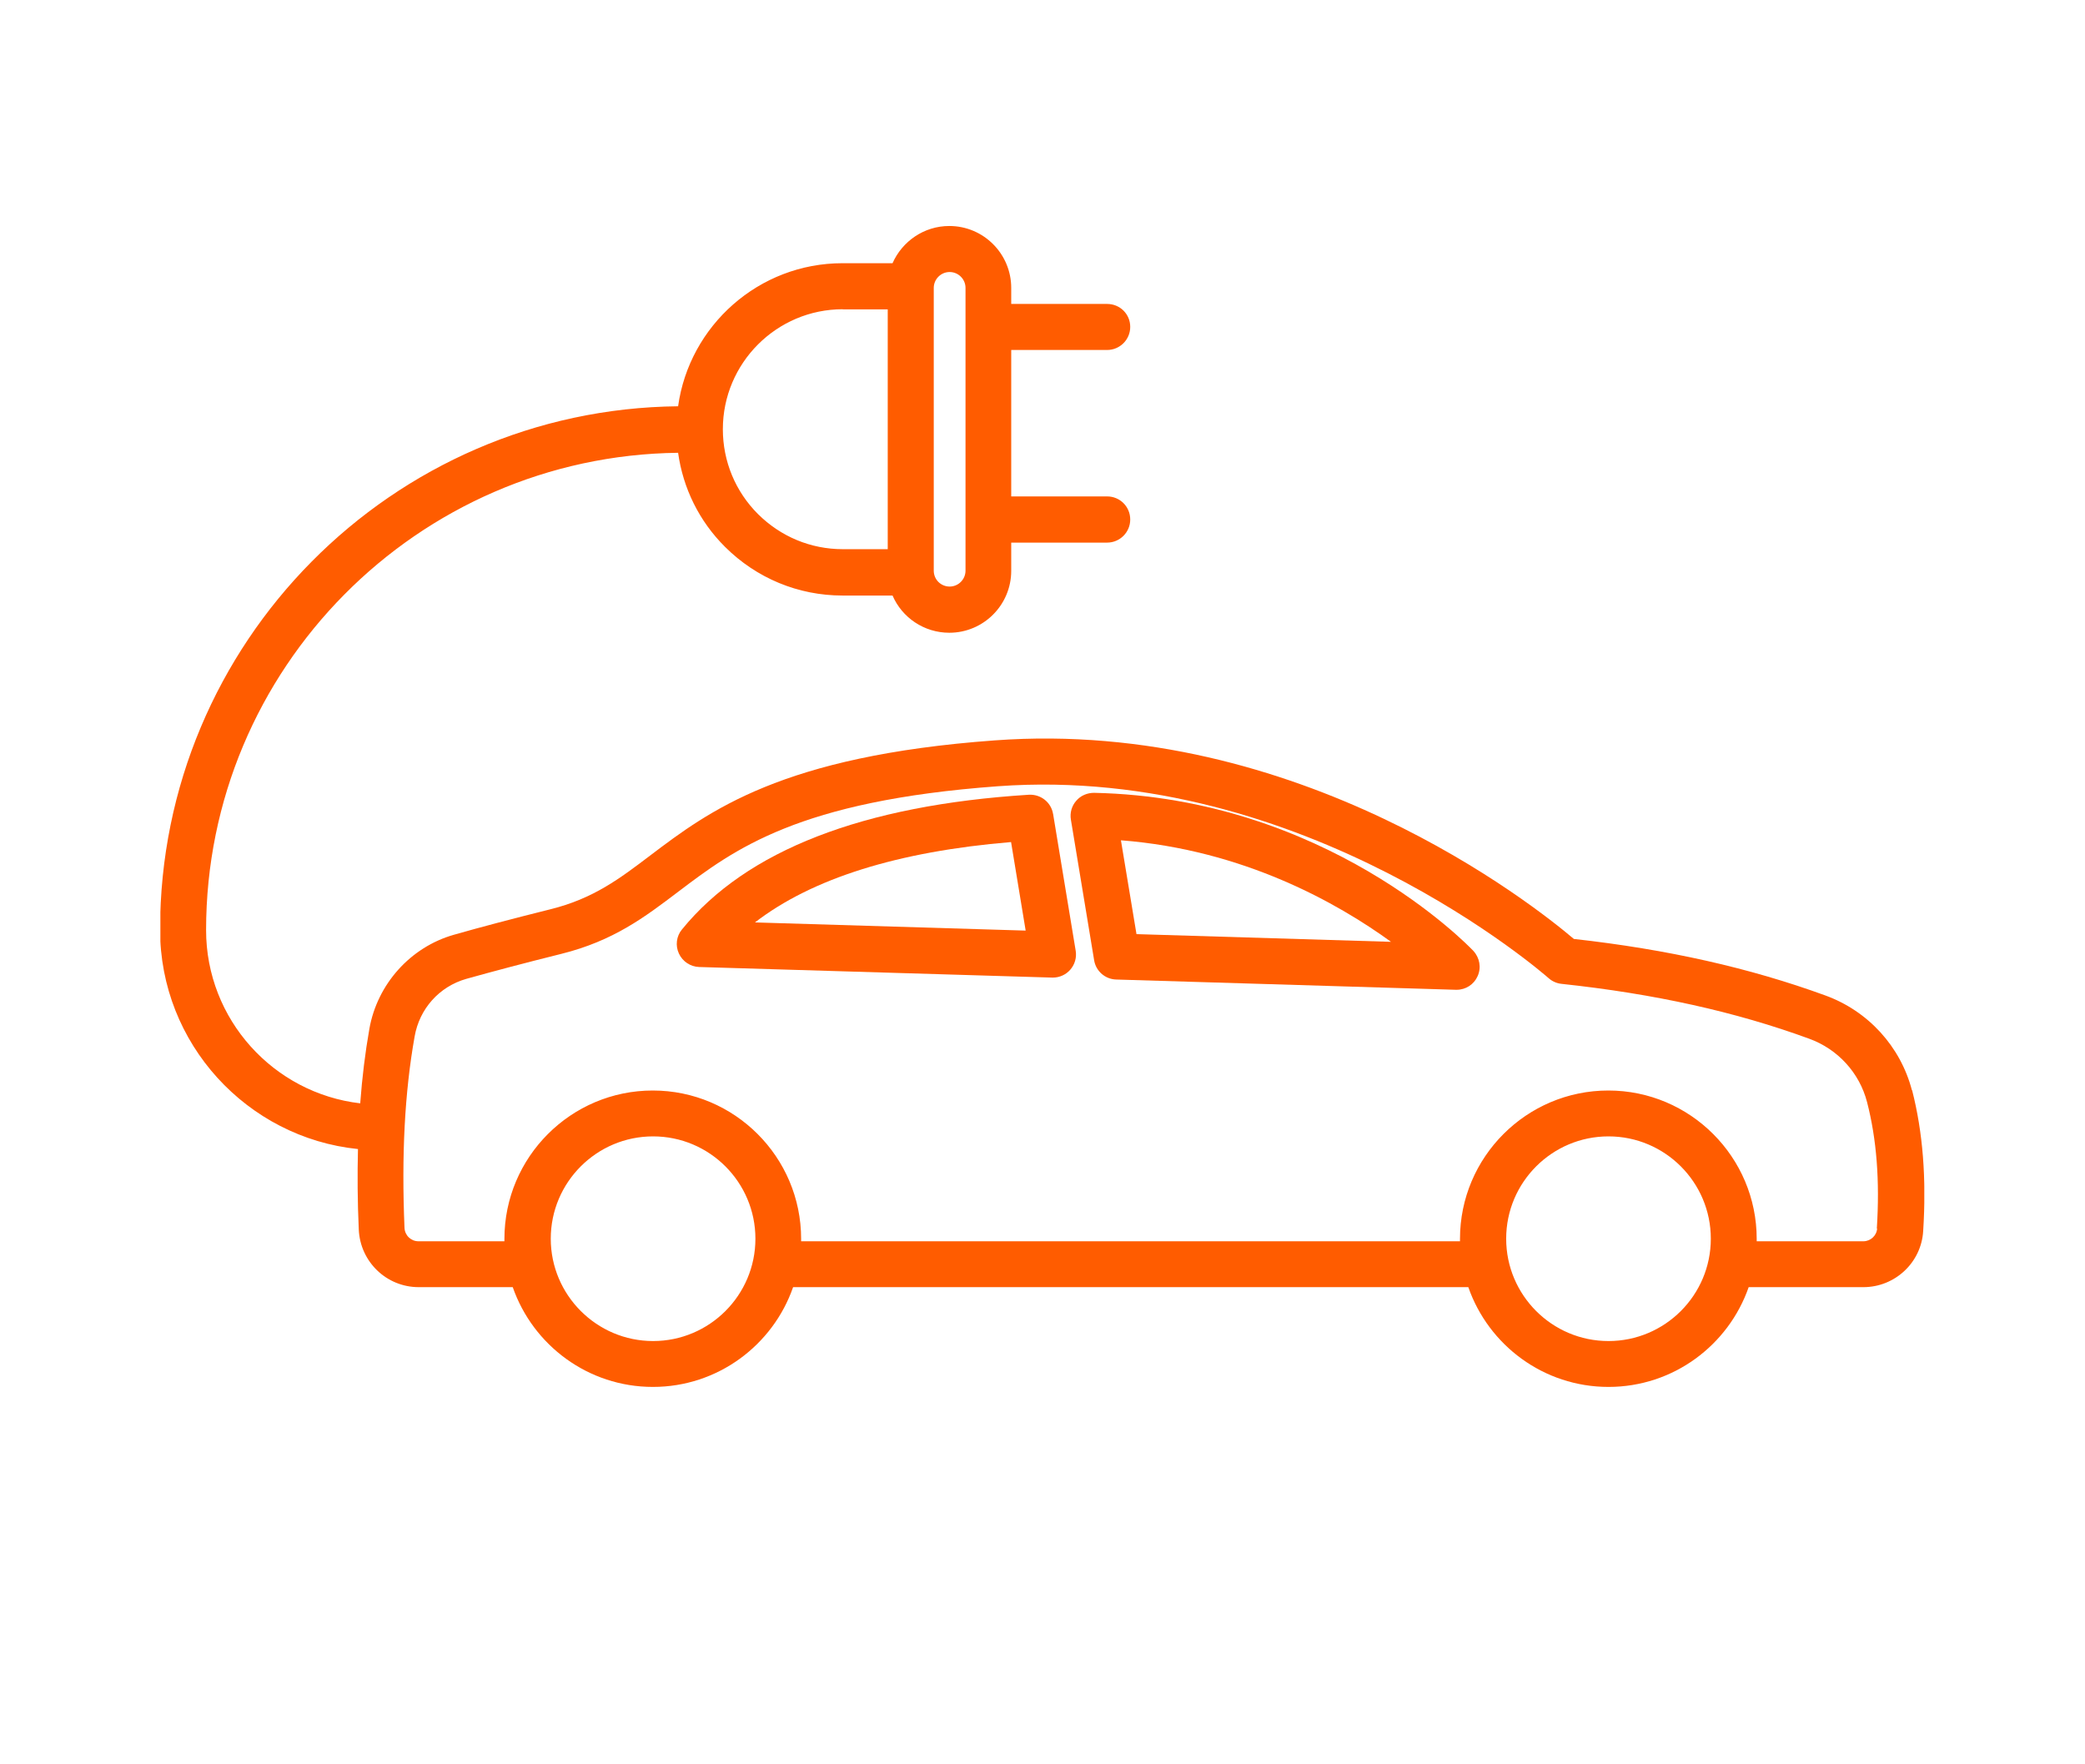 <?xml version="1.0" encoding="UTF-8"?>
<svg xmlns="http://www.w3.org/2000/svg" xmlns:xlink="http://www.w3.org/1999/xlink" id="Layer_2" data-name="Layer 2" viewBox="0 0 130 110">
  <defs>
    <style>
      .cls-1 {
        fill: none;
      }

      .cls-2 {
        fill: #ff5c00;
      }

      .cls-3 {
        clip-path: url(#clippath);
      }
    </style>
    <clipPath id="clippath">
      <rect class="cls-1" x="10" y="14.09" width="109.98" height="72.39"></rect>
    </clipPath>
  </defs>
  <g id="Layer_1-2" data-name="Layer 1">
    <g class="cls-3">
      <path class="cls-2" d="M117.04,76.59c-.03.45-.41.8-.86.8h-6.65c0-.05,0-.1,0-.15,0-5.1-4.15-9.25-9.25-9.25s-9.25,4.15-9.25,9.25c0,.05,0,.1,0,.15h-41.08c0-.05,0-.1,0-.15,0-5.1-4.15-9.25-9.25-9.25s-9.25,4.15-9.25,9.25c0,.05,0,.1,0,.15h-5.36c-.47,0-.85-.37-.87-.84-.19-4.53.01-8.43.63-11.92.3-1.74,1.54-3.12,3.22-3.6,1.61-.45,3.6-.98,5.93-1.56,3.25-.81,5.2-2.29,7.27-3.86,3.51-2.66,7.5-5.68,19.95-6.59,19.14-1.4,34.18,11.83,34.33,11.96.22.2.51.33.81.36,5.8.62,10.85,1.74,15.44,3.42,1.79.65,3.14,2.13,3.61,3.95.6,2.32.8,4.91.61,7.89M100.29,83.61c-3.52,0-6.38-2.86-6.38-6.38s2.86-6.38,6.38-6.38,6.38,2.86,6.38,6.38-2.86,6.38-6.38,6.38M40.72,83.61c-3.51,0-6.38-2.86-6.38-6.38s2.86-6.38,6.38-6.38,6.38,2.86,6.38,6.38-2.86,6.38-6.38,6.38M52.55,19.29h2.8v14.95h-2.8c-2,0-3.87-.78-5.29-2.19-1.41-1.41-2.19-3.29-2.19-5.29,0-4.12,3.35-7.48,7.48-7.48M59.21,16.96c.54,0,.99.44.99.99v17.63c0,.54-.44.99-.99.99s-.99-.44-.99-.99v-17.63c0-.54.44-.99.99-.99M119.21,67.98c-.71-2.73-2.73-4.95-5.41-5.92-4.69-1.71-9.82-2.87-15.67-3.52-2.5-2.12-17.15-13.77-36.1-12.38-13.3.97-17.83,4.41-21.48,7.17-1.91,1.45-3.56,2.7-6.23,3.36-2.36.59-4.38,1.12-6.02,1.59-2.71.77-4.78,3.08-5.27,5.87-.26,1.47-.45,3.02-.57,4.64-5.4-.63-9.61-5.23-9.61-10.8,0-16.3,13.17-29.57,29.43-29.76.31,2.22,1.32,4.27,2.93,5.87,1.96,1.95,4.56,3.03,7.32,3.03h3.12c.59,1.37,1.96,2.32,3.54,2.32,2.13,0,3.86-1.73,3.86-3.86v-1.76h5.98c.79,0,1.44-.64,1.44-1.44s-.64-1.44-1.44-1.44h-5.98v-9.13h5.98c.79,0,1.44-.64,1.44-1.44s-.64-1.43-1.44-1.43h-5.98v-1c0-2.13-1.73-3.86-3.86-3.86-1.58,0-2.94.96-3.54,2.32h-3.12c-5.22,0-9.55,3.89-10.25,8.92-17.84.18-32.3,14.75-32.3,32.63,0,7.1,5.42,12.97,12.34,13.68-.04,1.6-.03,3.27.05,5.02.09,2.01,1.73,3.59,3.74,3.59h5.86c1.26,3.62,4.7,6.22,8.74,6.22s7.48-2.6,8.74-6.22h42.1c1.26,3.62,4.7,6.22,8.74,6.22s7.48-2.6,8.74-6.22h7.15c1.97,0,3.61-1.53,3.73-3.49.21-3.29-.02-6.17-.69-8.79"></path>
      <path class="cls-2" d="M47.06,57.52c3.56-2.75,8.91-4.43,15.98-5.02l.91,5.52-16.89-.51ZM65.66,50.75c-.12-.73-.77-1.24-1.51-1.2-10.34.65-17.62,3.47-21.63,8.4-.35.42-.42,1.01-.19,1.5.23.5.72.82,1.26.84l22.02.66h.04c.41,0,.81-.18,1.08-.49.28-.32.41-.75.34-1.18l-1.41-8.54Z"></path>
      <path class="cls-2" d="M70.86,58.24l-.97-5.85c7.65.59,13.52,3.92,16.84,6.33l-15.87-.48ZM68.22,49.43c-.43,0-.84.17-1.12.5-.28.32-.4.75-.33,1.17l1.45,8.77c.11.68.69,1.18,1.37,1.2l21.19.64h.04c.57,0,1.08-.33,1.31-.85.24-.53.13-1.15-.27-1.58-.37-.39-9.24-9.55-23.65-9.85"></path>
    </g>
    <rect class="cls-1" width="130" height="110"></rect>
  </g>
</svg>
